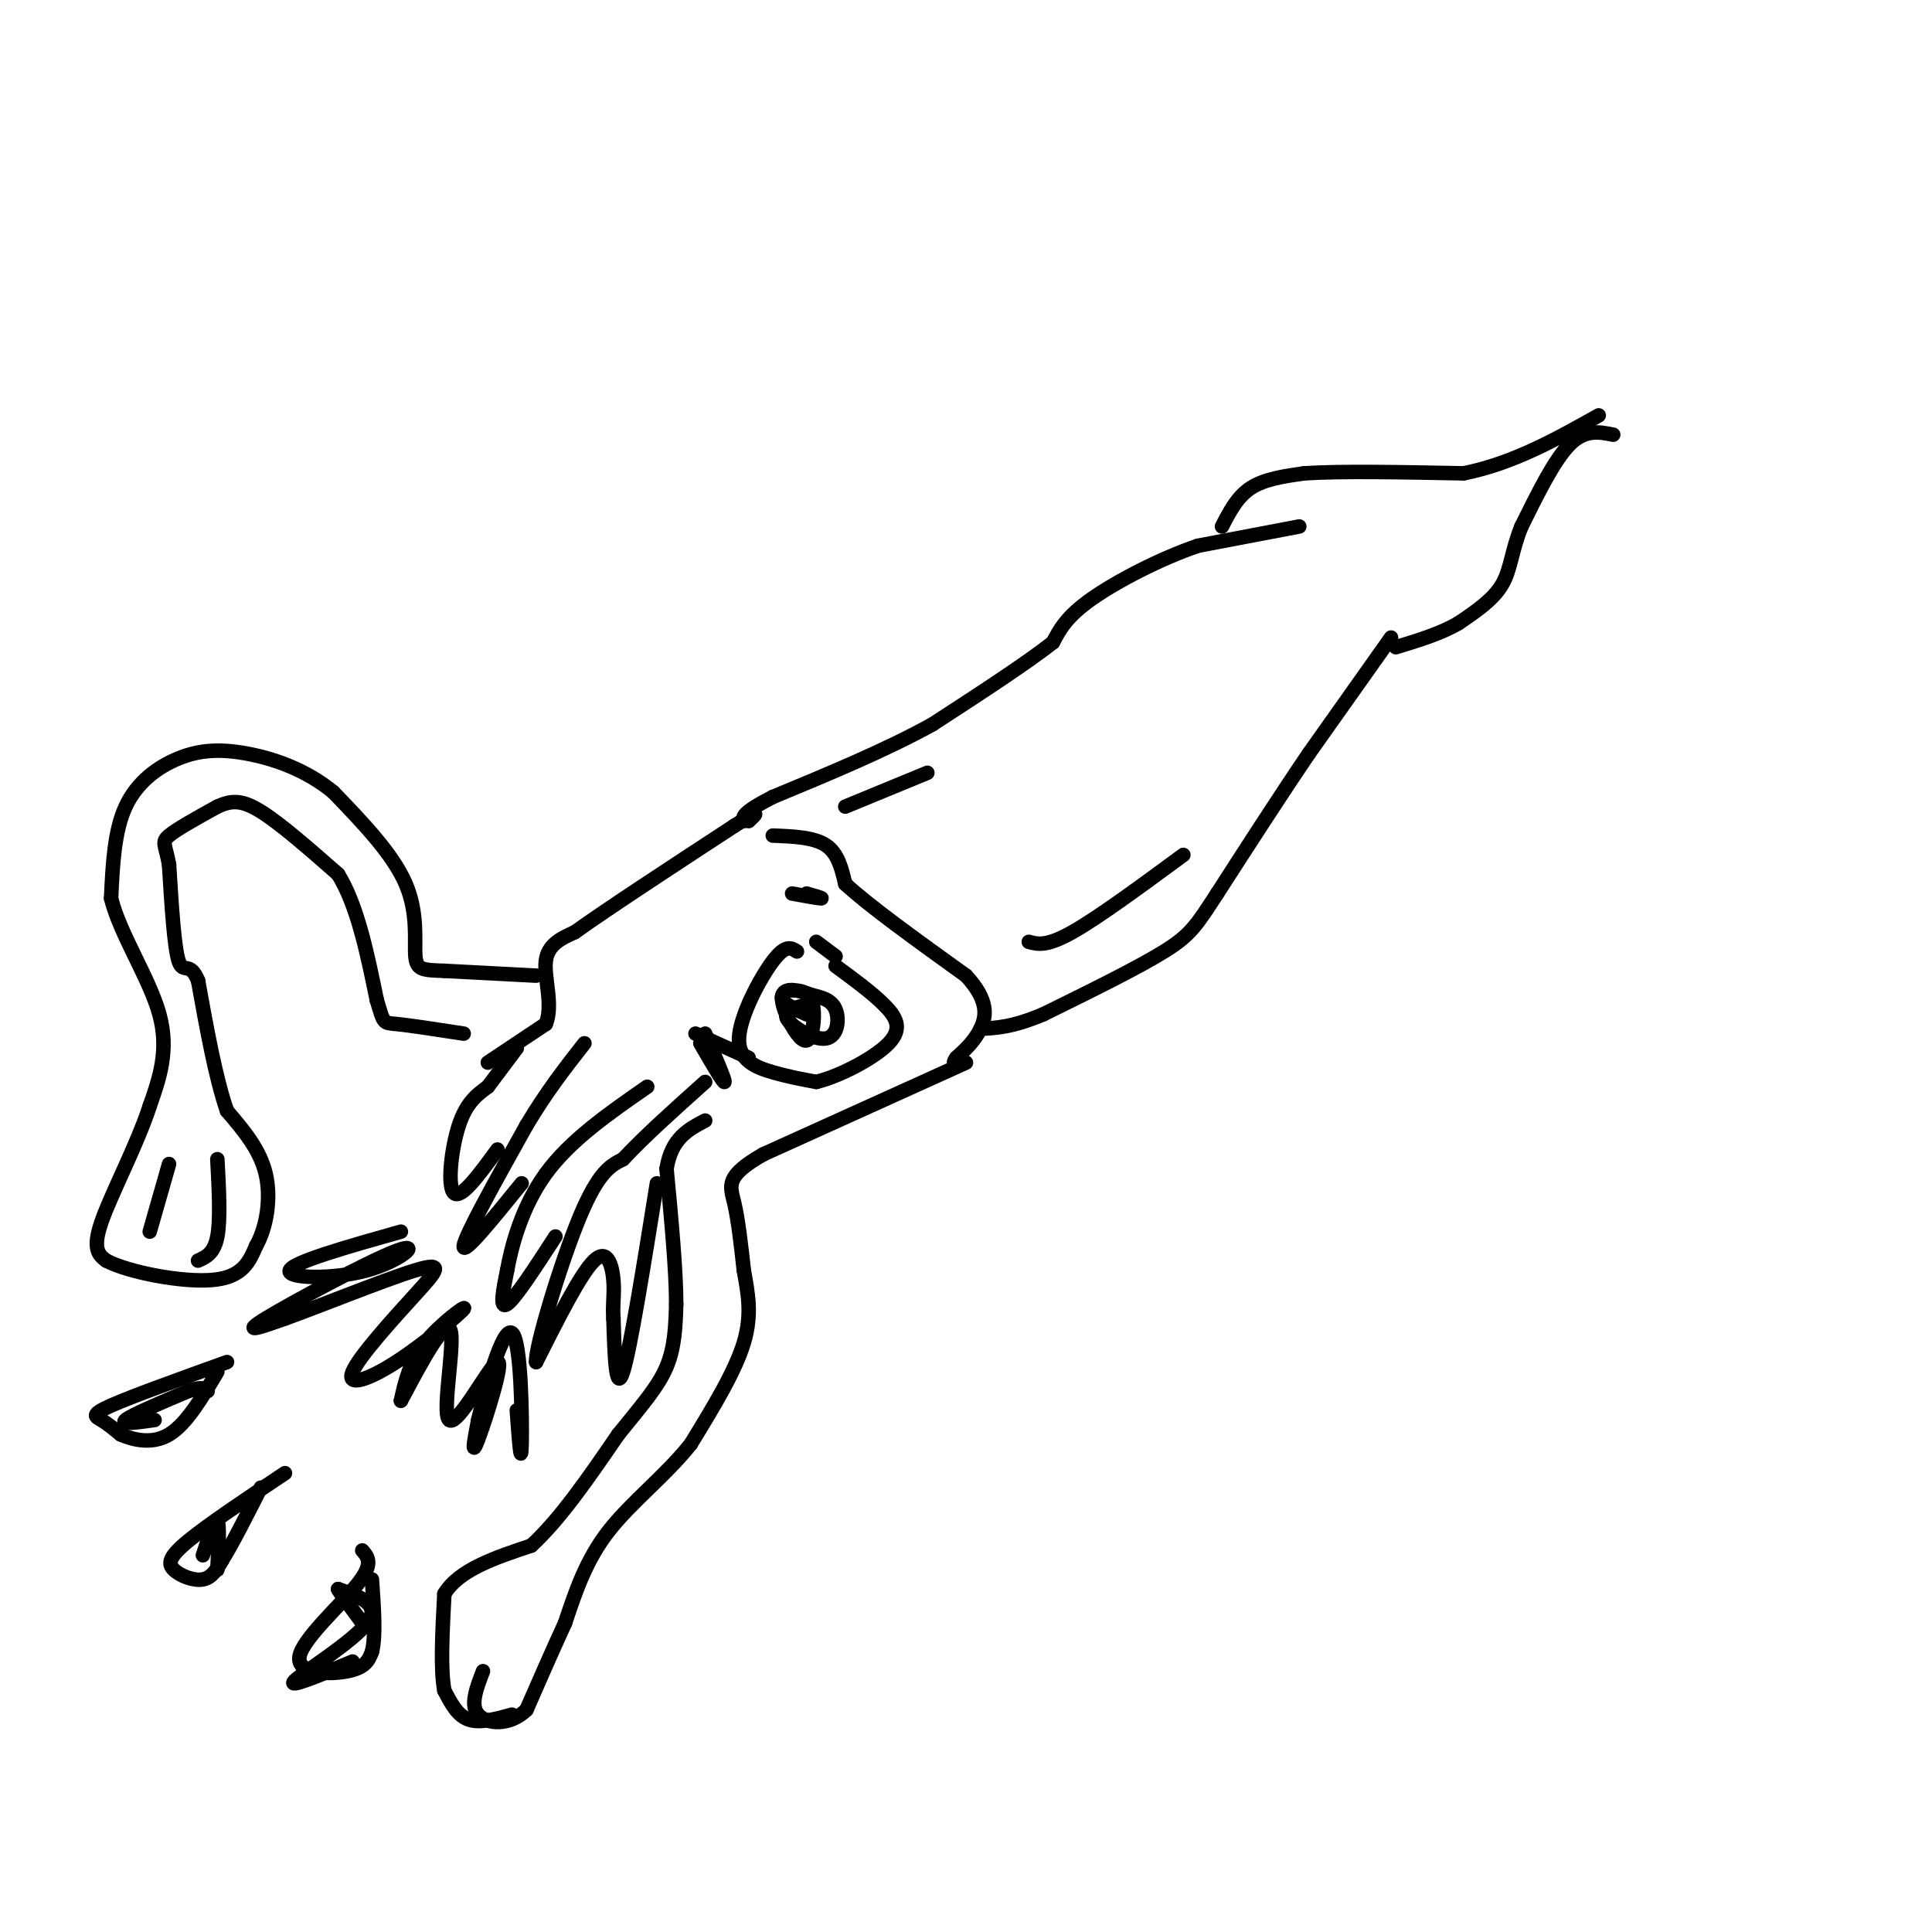 <svg viewBox='0 0 400 400' version='1.1' xmlns='http://www.w3.org/2000/svg' xmlns:xlink='http://www.w3.org/1999/xlink'><g fill='none' stroke='rgb(0,0,0)' stroke-width='3' stroke-linecap='round' stroke-linejoin='round'><path d='M253,109c1.583,-3.083 3.167,-6.167 6,-8c2.833,-1.833 6.917,-2.417 11,-3'/><path d='M270,98c7.333,-0.500 20.167,-0.250 33,0'/><path d='M303,98c10.167,-2.000 19.083,-7.000 28,-12'/><path d='M334,90c-2.917,-0.583 -5.833,-1.167 -9,2c-3.167,3.167 -6.583,10.083 -10,17'/><path d='M315,109c-2.044,4.956 -2.156,8.844 -4,12c-1.844,3.156 -5.422,5.578 -9,8'/><path d='M302,129c-3.667,2.167 -8.333,3.583 -13,5'/><path d='M288,132c0.000,0.000 -17.000,24.000 -17,24'/><path d='M271,156c-6.000,8.833 -12.500,18.917 -19,29'/><path d='M252,185c-4.289,6.600 -5.511,8.600 -11,12c-5.489,3.400 -15.244,8.200 -25,13'/><path d='M216,210c-6.333,2.667 -9.667,2.833 -13,3'/><path d='M269,109c0.000,0.000 -21.000,4.000 -21,4'/><path d='M248,113c-7.800,2.667 -16.800,7.333 -22,11c-5.200,3.667 -6.600,6.333 -8,9'/><path d='M218,133c-5.500,4.333 -15.250,10.667 -25,17'/><path d='M193,150c-9.667,5.333 -21.333,10.167 -33,15'/><path d='M160,165c-6.500,3.333 -6.250,4.167 -6,5'/><path d='M160,173c4.250,0.167 8.500,0.333 11,2c2.500,1.667 3.250,4.833 4,8'/><path d='M175,183c4.833,4.500 14.917,11.750 25,19'/><path d='M200,202c4.778,5.133 4.222,8.467 3,11c-1.222,2.533 -3.111,4.267 -5,6'/><path d='M198,219c-0.833,1.167 -0.417,1.083 0,1'/><path d='M200,220c0.000,0.000 -42.000,19.000 -42,19'/><path d='M158,239c-7.956,4.556 -6.844,6.444 -6,10c0.844,3.556 1.422,8.778 2,14'/><path d='M154,263c0.800,4.578 1.800,9.022 0,15c-1.800,5.978 -6.400,13.489 -11,21'/><path d='M143,299c-5.089,6.422 -12.311,11.978 -17,18c-4.689,6.022 -6.844,12.511 -9,19'/><path d='M117,336c-2.833,6.167 -5.417,12.083 -8,18'/><path d='M109,354c-3.511,3.422 -8.289,2.978 -10,1c-1.711,-1.978 -0.356,-5.489 1,-9'/><path d='M106,355c-3.333,0.917 -6.667,1.833 -9,1c-2.333,-0.833 -3.667,-3.417 -5,-6'/><path d='M92,350c-0.833,-4.333 -0.417,-12.167 0,-20'/><path d='M92,330c3.000,-5.000 10.500,-7.500 18,-10'/><path d='M110,320c6.000,-5.500 12.000,-14.250 18,-23'/><path d='M128,297c4.933,-6.111 8.267,-9.889 10,-14c1.733,-4.111 1.867,-8.556 2,-13'/><path d='M140,270c0.000,-6.833 -1.000,-17.417 -2,-28'/><path d='M138,242c1.000,-6.333 4.500,-8.167 8,-10'/><path d='M136,245c-2.750,17.167 -5.500,34.333 -7,39c-1.500,4.667 -1.750,-3.167 -2,-11'/><path d='M127,273c-0.214,-3.024 0.250,-5.083 0,-8c-0.250,-2.917 -1.214,-6.690 -4,-4c-2.786,2.690 -7.393,11.845 -12,21'/><path d='M111,282c-0.267,-2.867 5.067,-20.533 9,-30c3.933,-9.467 6.467,-10.733 9,-12'/><path d='M129,240c4.333,-4.667 10.667,-10.333 17,-16'/><path d='M115,256c-4.167,6.417 -8.333,12.833 -10,14c-1.667,1.167 -0.833,-2.917 0,-7'/><path d='M105,263c0.844,-4.733 2.956,-13.067 8,-20c5.044,-6.933 13.022,-12.467 21,-18'/><path d='M108,245c-6.083,7.500 -12.167,15.000 -12,13c0.167,-2.000 6.583,-13.500 13,-25'/><path d='M109,233c4.167,-7.000 8.083,-12.000 12,-17'/><path d='M103,238c-3.778,5.178 -7.556,10.356 -9,9c-1.444,-1.356 -0.556,-9.244 1,-14c1.556,-4.756 3.778,-6.378 6,-8'/><path d='M101,225c2.000,-2.667 4.000,-5.333 6,-8'/><path d='M101,220c0.000,0.000 12.000,-8.000 12,-8'/><path d='M113,212c1.600,-3.867 -0.400,-9.533 0,-13c0.400,-3.467 3.200,-4.733 6,-6'/><path d='M119,193c6.500,-4.667 19.750,-13.333 33,-22'/><path d='M152,171c6.000,-3.833 4.500,-2.417 3,-1'/><path d='M111,202c0.000,0.000 -19.000,-1.000 -19,-1'/><path d='M92,201c-4.357,-0.167 -5.750,-0.083 -6,-3c-0.250,-2.917 0.643,-8.833 -2,-15c-2.643,-6.167 -8.821,-12.583 -15,-19'/><path d='M69,164c-5.715,-4.713 -12.501,-6.995 -18,-8c-5.499,-1.005 -9.711,-0.732 -14,1c-4.289,1.732 -8.654,4.923 -11,10c-2.346,5.077 -2.673,12.038 -3,19'/><path d='M23,186c1.844,7.444 7.956,16.556 10,24c2.044,7.444 0.022,13.222 -2,19'/><path d='M31,229c-2.578,7.933 -8.022,18.267 -10,24c-1.978,5.733 -0.489,6.867 1,8'/><path d='M22,261c4.644,2.444 15.756,4.556 22,4c6.244,-0.556 7.622,-3.778 9,-7'/><path d='M53,258c2.200,-3.844 3.200,-9.956 2,-15c-1.200,-5.044 -4.600,-9.022 -8,-13'/><path d='M47,230c-2.333,-6.667 -4.167,-16.833 -6,-27'/><path d='M41,203c-1.733,-4.200 -3.067,-1.200 -4,-4c-0.933,-2.800 -1.467,-11.400 -2,-20'/><path d='M35,179c-0.756,-4.178 -1.644,-4.622 0,-6c1.644,-1.378 5.822,-3.689 10,-6'/><path d='M45,167c2.844,-1.289 4.956,-1.511 9,1c4.044,2.511 10.022,7.756 16,13'/><path d='M70,181c4.000,6.500 6.000,16.250 8,26'/><path d='M78,207c1.511,5.067 1.289,4.733 4,5c2.711,0.267 8.356,1.133 14,2'/><path d='M165,197c-1.167,-0.768 -2.333,-1.536 -5,2c-2.667,3.536 -6.833,11.375 -7,16c-0.167,4.625 3.667,6.036 7,7c3.333,0.964 6.167,1.482 9,2'/><path d='M169,224c4.726,-1.119 12.042,-4.917 15,-8c2.958,-3.083 1.560,-5.452 -1,-8c-2.560,-2.548 -6.280,-5.274 -10,-8'/><path d='M146,214c2.083,4.833 4.167,9.667 4,10c-0.167,0.333 -2.583,-3.833 -5,-8'/><path d='M167,208c-2.506,0.655 -5.012,1.310 -4,3c1.012,1.690 5.542,4.417 8,4c2.458,-0.417 2.845,-3.976 2,-6c-0.845,-2.024 -2.923,-2.512 -5,-3'/><path d='M168,206c-2.269,-0.921 -5.442,-1.725 -6,0c-0.558,1.725 1.500,5.978 3,8c1.500,2.022 2.442,1.814 3,0c0.558,-1.814 0.731,-5.232 0,-7c-0.731,-1.768 -2.365,-1.884 -4,-2'/><path d='M164,205c-1.289,0.000 -2.511,1.000 -2,2c0.511,1.000 2.756,2.000 5,3'/><path d='M144,214c0.000,0.000 11.000,5.000 11,5'/><path d='M169,195c0.000,0.000 4.000,3.000 4,3'/><path d='M164,185c2.750,0.500 5.500,1.000 6,1c0.500,0.000 -1.250,-0.500 -3,-1'/><path d='M213,195c1.833,0.500 3.667,1.000 9,-2c5.333,-3.000 14.167,-9.500 23,-16'/><path d='M175,167c0.000,0.000 17.000,-7.000 17,-7'/><path d='M83,255c-11.129,3.148 -22.258,6.297 -23,8c-0.742,1.703 8.904,1.962 16,0c7.096,-1.962 11.641,-6.144 6,-4c-5.641,2.144 -21.469,10.612 -27,14c-5.531,3.388 -0.766,1.694 4,0'/><path d='M59,273c6.502,-2.314 20.757,-8.098 27,-10c6.243,-1.902 4.473,0.079 0,5c-4.473,4.921 -11.649,12.783 -13,16c-1.351,3.217 3.122,1.790 9,-2c5.878,-3.790 13.159,-9.944 14,-11c0.841,-1.056 -4.760,2.984 -8,7c-3.240,4.016 -4.120,8.008 -5,12'/><path d='M83,290c1.671,-2.961 8.348,-16.362 10,-15c1.652,1.362 -1.722,17.489 0,19c1.722,1.511 8.541,-11.593 10,-12c1.459,-0.407 -2.440,11.884 -4,16c-1.560,4.116 -0.780,0.058 0,-4'/><path d='M99,294c1.452,-6.143 5.083,-19.500 7,-18c1.917,1.500 2.119,17.857 2,23c-0.119,5.143 -0.560,-0.929 -1,-7'/><path d='M47,282c-9.822,3.533 -19.644,7.067 -24,9c-4.356,1.933 -3.244,2.267 -2,3c1.244,0.733 2.622,1.867 4,3'/><path d='M25,297c2.400,1.044 6.400,2.156 10,0c3.600,-2.156 6.800,-7.578 10,-13'/><path d='M59,305c-7.958,5.321 -15.917,10.643 -20,14c-4.083,3.357 -4.292,4.750 -3,6c1.292,1.250 4.083,2.357 6,2c1.917,-0.357 2.958,-2.179 4,-4'/><path d='M46,323c2.000,-3.167 5.000,-9.083 8,-15'/><path d='M75,321c1.202,1.375 2.405,2.750 -1,7c-3.405,4.250 -11.417,11.375 -12,15c-0.583,3.625 6.262,3.750 10,3c3.738,-0.750 4.369,-2.375 5,-4'/><path d='M77,342c0.833,-3.167 0.417,-9.083 0,-15'/><path d='M32,294c-3.583,0.500 -7.167,1.000 -6,0c1.167,-1.000 7.083,-3.500 13,-6'/><path d='M39,288c2.833,-1.000 3.417,-0.500 4,0'/><path d='M42,322c1.250,-3.750 2.500,-7.500 3,-7c0.500,0.500 0.250,5.250 0,10'/><path d='M73,344c-6.867,2.867 -13.733,5.733 -12,4c1.733,-1.733 12.067,-8.067 15,-12c2.933,-3.933 -1.533,-5.467 -6,-7'/><path d='M70,329c-0.167,0.000 2.417,3.500 5,7'/><path d='M45,240c0.333,6.250 0.667,12.500 0,16c-0.667,3.500 -2.333,4.250 -4,5'/><path d='M35,241c0.000,0.000 -4.000,14.000 -4,14'/></g>
</svg>